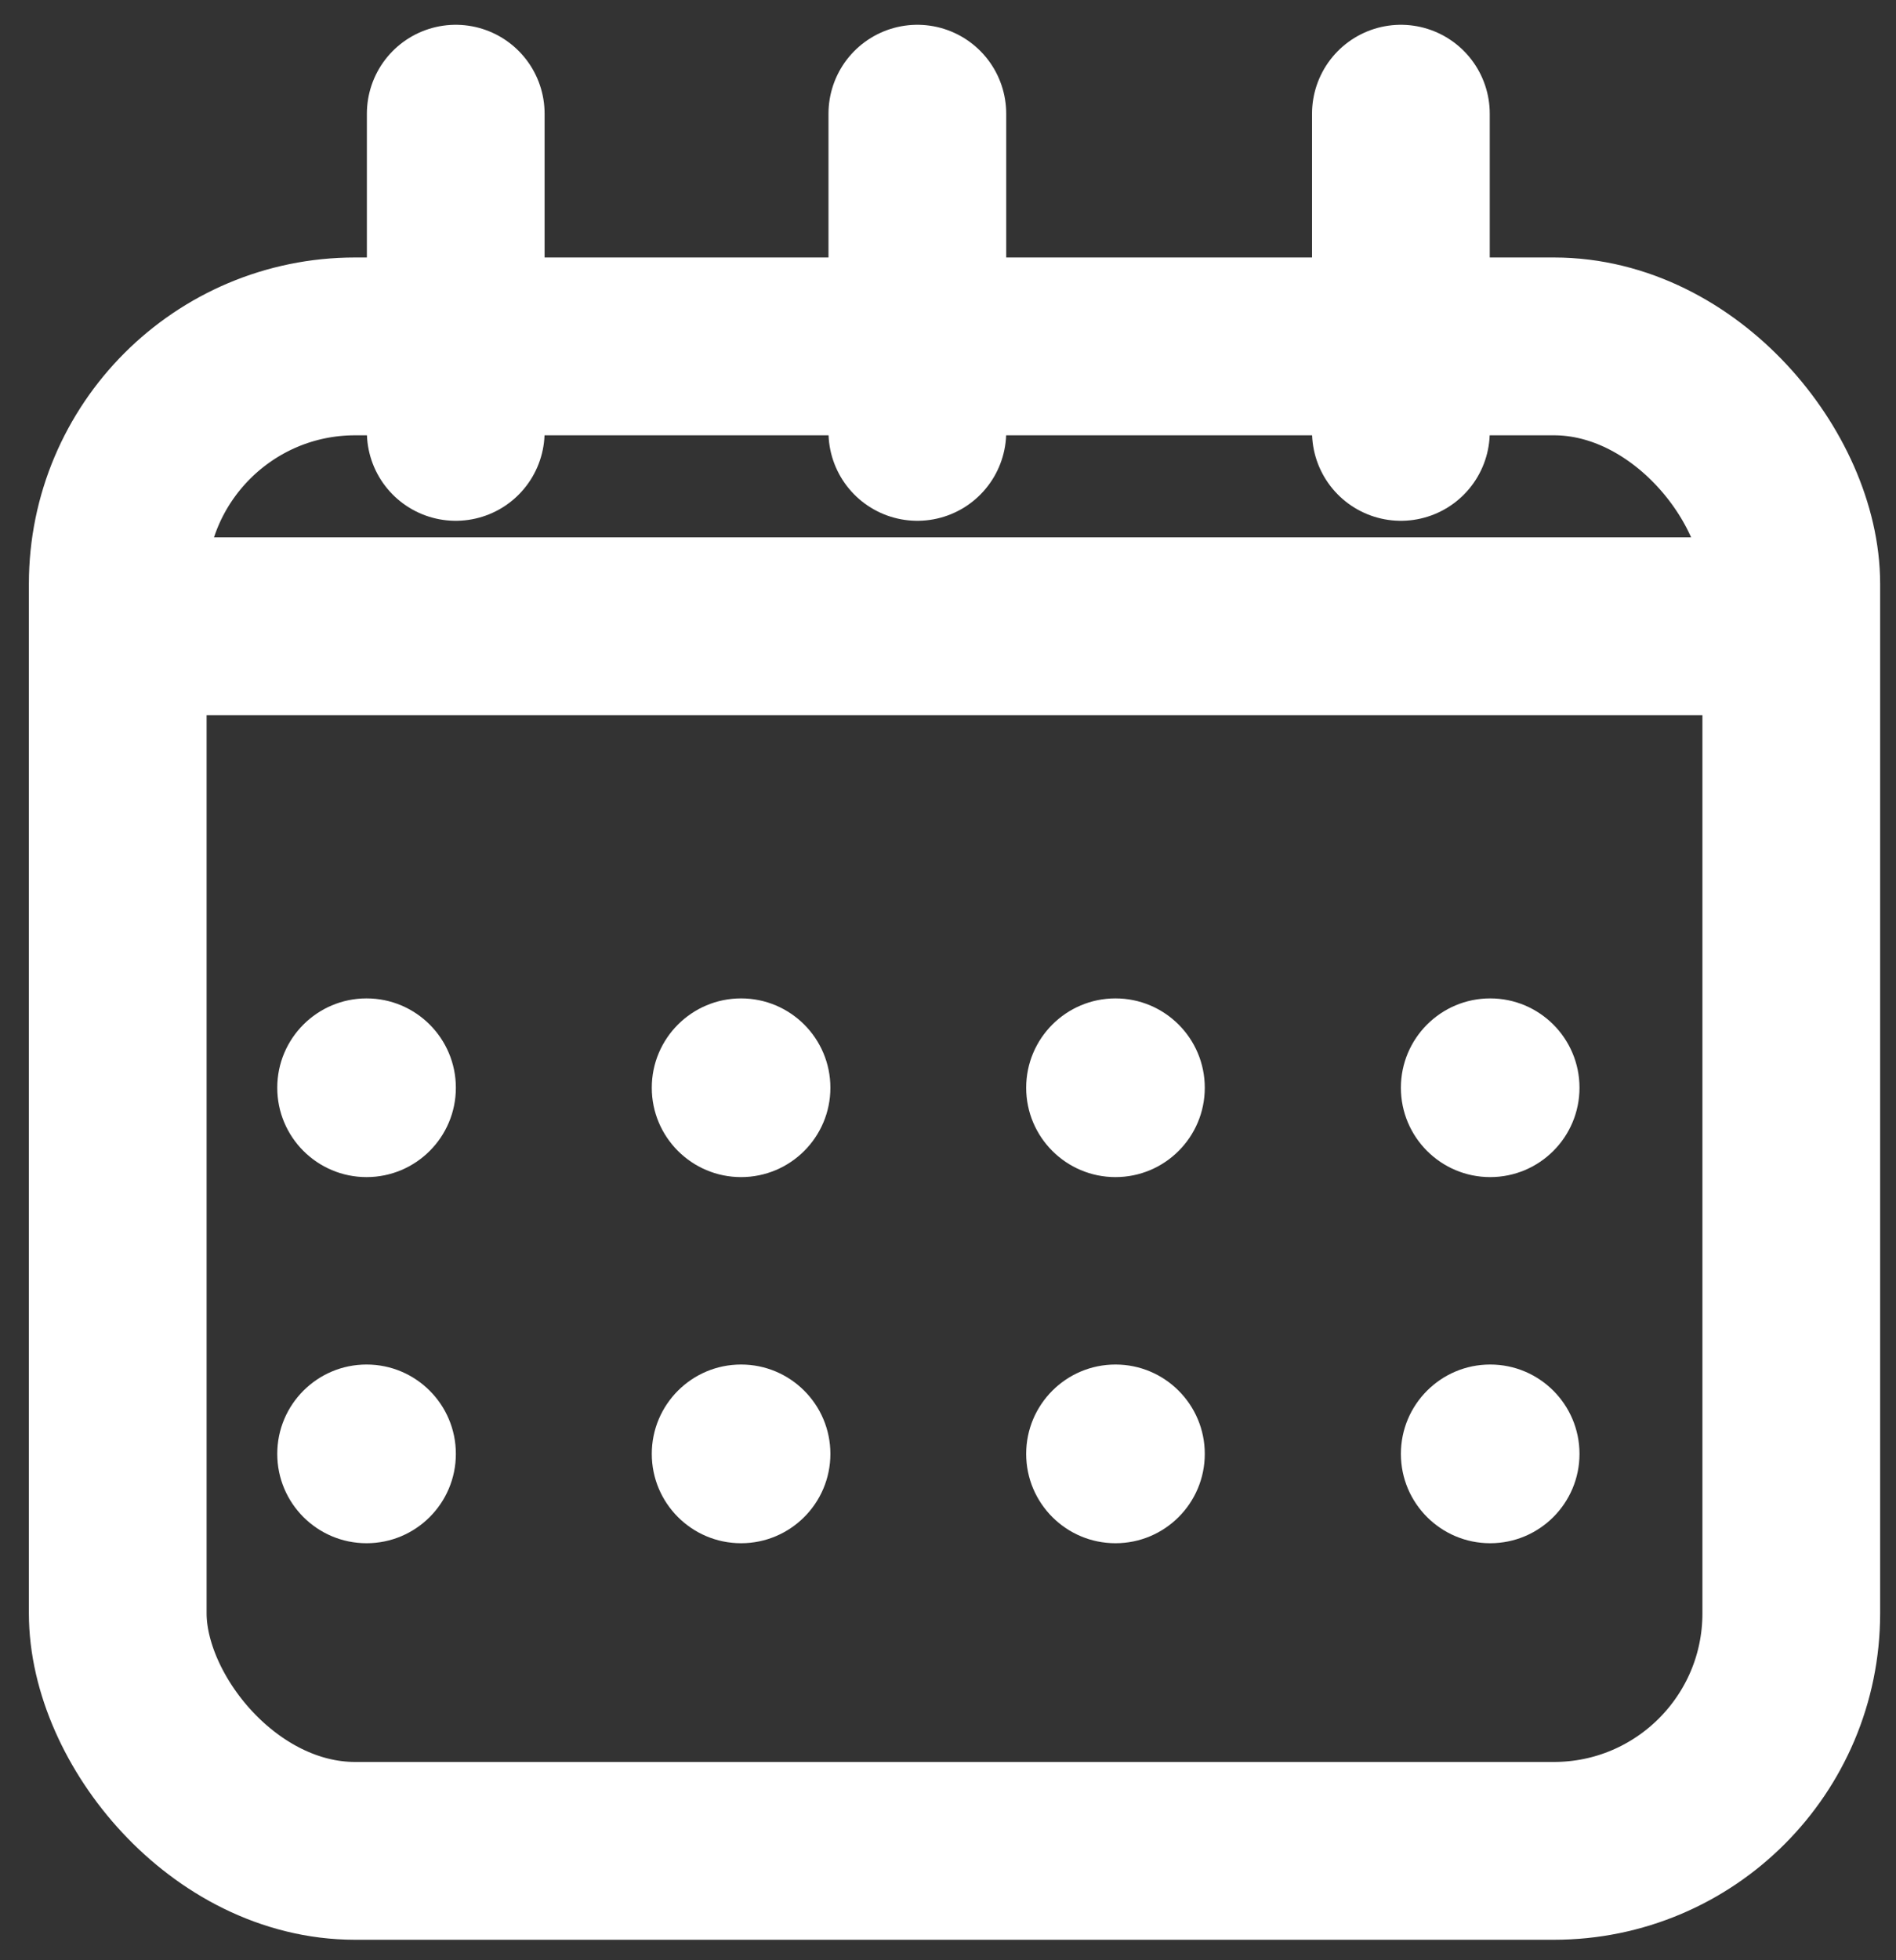 <svg width="30" height="31" viewBox="0 0 30 31" fill="none" xmlns="http://www.w3.org/2000/svg">
<rect x="0" y="0" width="30" height="31" fill="#333333" stroke="none"/>
<rect x="1.863" y="5.478" width="26.48" height="23.792" rx="3.756" stroke="white" stroke-width="2.812"/>
<line x1="1.147" y1="9.904" x2="28.785" y2="9.904" stroke="white" stroke-width="2.812"/>
<circle cx="5.8" cy="17.202" r="1.413" fill="white"/>
<circle cx="11.726" cy="17.202" r="1.413" fill="white"/>
<circle cx="17.65" cy="17.202" r="1.413" fill="white"/>
<circle cx="23.579" cy="17.202" r="1.413" fill="white"/>
<circle cx="5.8" cy="22.992" r="1.413" fill="white"/>
<circle cx="17.65" cy="22.992" r="1.413" fill="white"/>
<circle cx="11.726" cy="22.992" r="1.413" fill="white"/>
<circle cx="23.579" cy="22.992" r="1.413" fill="white"/>
<path d="M7.211 1.798V6.83" stroke="white" stroke-width="2.812" stroke-linecap="round"/>
<path d="M14.515 1.798V6.83" stroke="white" stroke-width="2.812" stroke-linecap="round"/>
<path d="M22.166 1.798V6.83" stroke="white" stroke-width="2.812" stroke-linecap="round"/>
</svg>
